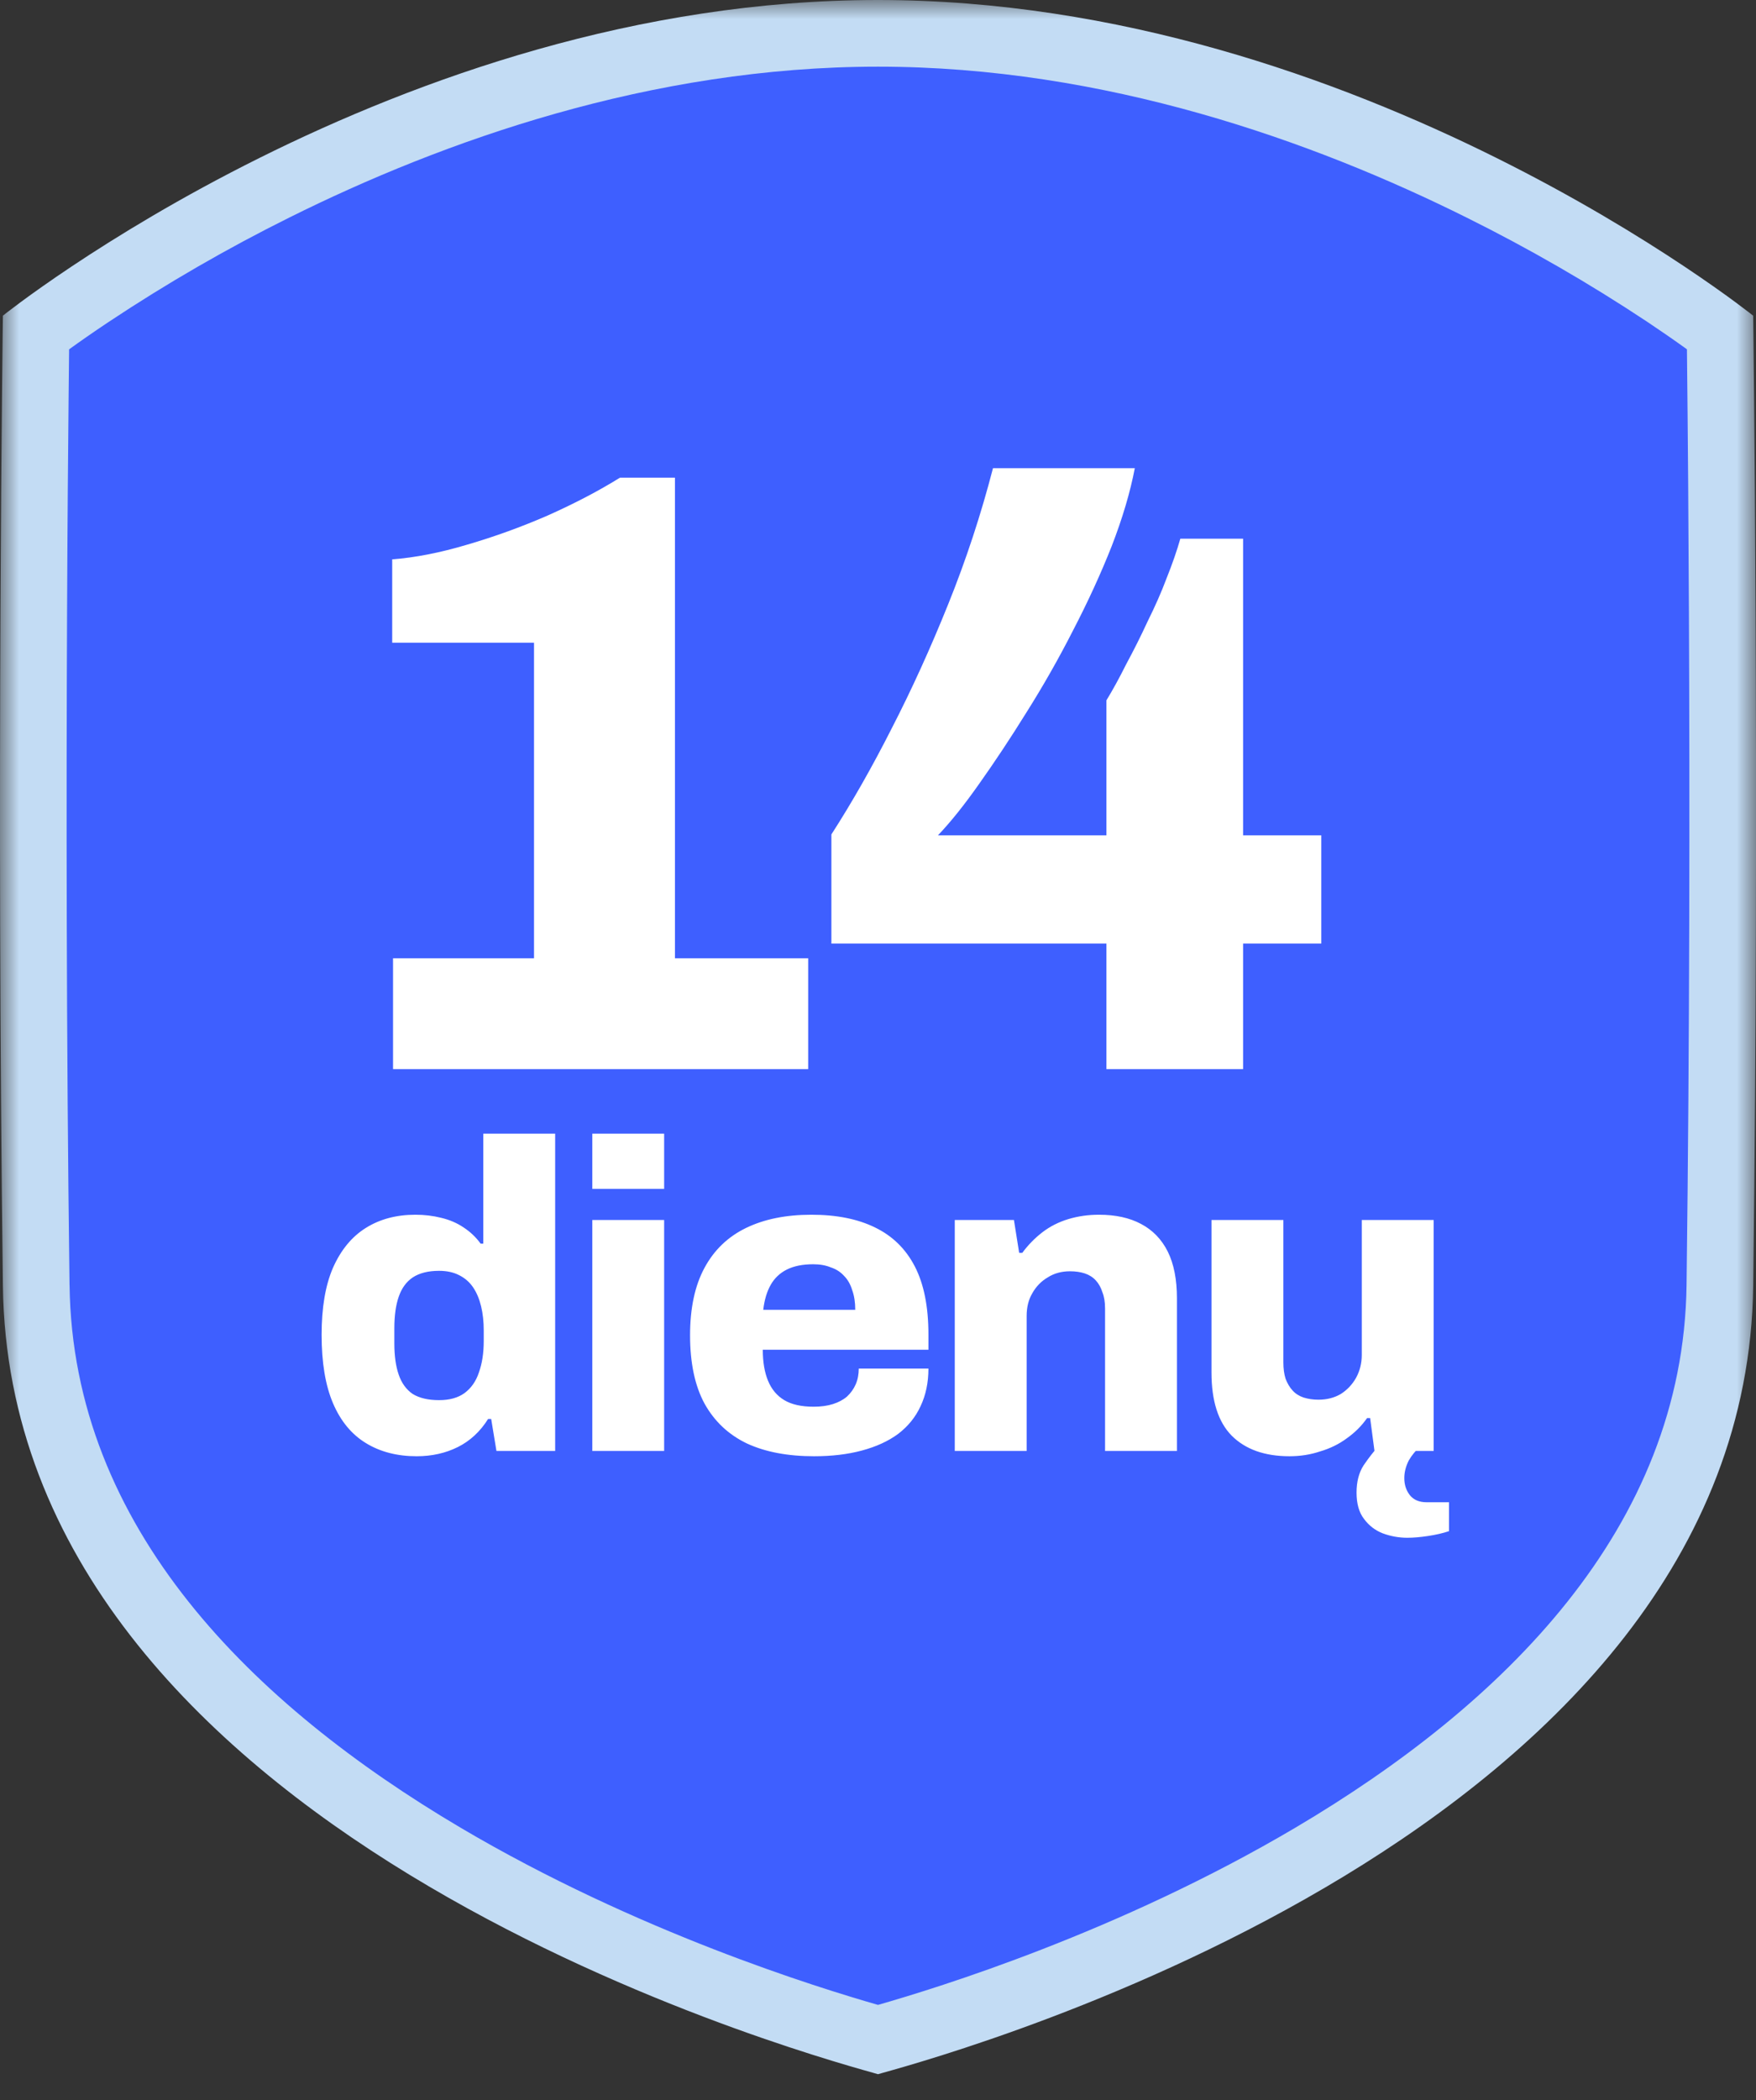 <svg width="46" height="55" viewBox="0 0 46 55" fill="none" xmlns="http://www.w3.org/2000/svg">
<rect x="0" y="0" width="46" height="55" fill="#333333" stroke="none"/>
<g clip-path="url(#clip0_1886_9773)">
<mask id="mask0_1886_9773" style="mask-type:luminance" maskUnits="userSpaceOnUse" x="0" y="0" width="46" height="55">
<path d="M0 0H46V55H0V0Z" fill="white"/>
</mask>
<g mask="url(#mask0_1886_9773)">
<path d="M45.111 8.914C45.111 8.914 35.194 0.929 23 0.929C10.805 0.929 0.893 8.914 0.893 8.914C0.847 20.335 0.695 20.804 0.86 33.454C1.039 47.594 21.858 53.062 22.998 53.392C24.124 53.071 44.959 47.595 45.143 33.454C45.303 20.804 45.153 20.335 45.111 8.914Z" fill="#3E5FFF"/>
<path fill-rule="evenodd" clip-rule="evenodd" d="M1.822 33.655C1.902 40.025 6.635 44.655 12.053 47.859C16.691 50.601 21.433 52.056 23 52.507C24.56 52.06 29.302 50.604 33.94 47.862C39.361 44.656 44.098 40.025 44.181 33.655C44.264 27.118 44.264 20.777 44.243 16.068C44.233 13.761 44.216 11.455 44.191 9.148C43.849 8.902 43.502 8.662 43.151 8.428C41.632 7.42 40.052 6.509 38.419 5.698C34.403 3.698 28.945 1.746 22.999 1.746C17.053 1.746 11.596 3.698 7.58 5.697C5.948 6.508 4.368 7.421 2.85 8.429C2.428 8.71 2.079 8.955 1.81 9.149L1.797 10.413C1.784 11.769 1.767 13.714 1.757 16.068C1.736 20.777 1.736 27.118 1.821 33.654L1.822 33.655ZM0.076 33.677C-0.095 20.578 0.076 8.267 0.076 8.267C0.076 8.267 10.373 0 22.999 0C35.624 0 45.926 8.268 45.926 8.268C45.926 8.268 46.094 20.578 45.927 33.677C45.742 47.98 25.152 53.721 23.112 54.29L22.999 54.322C22.954 54.309 22.909 54.296 22.864 54.283C20.7 53.676 0.257 47.933 0.076 33.677Z" fill="#C3DCF4"/>
</g>
<path d="M10.296 28V25.096H13.989V16.832H10.274V14.649C10.874 14.604 11.527 14.476 12.233 14.266C12.953 14.056 13.659 13.8 14.349 13.5C15.055 13.185 15.685 12.855 16.241 12.51H17.681V25.096H21.171V28H10.296ZM28.984 28V24.713H21.779V21.853C22.32 21.013 22.845 20.09 23.355 19.084C23.881 18.063 24.376 16.975 24.841 15.819C25.307 14.664 25.697 13.478 26.012 12.262H29.727C29.607 12.892 29.404 13.575 29.119 14.311C28.834 15.031 28.496 15.767 28.106 16.517C27.731 17.253 27.325 17.966 26.89 18.656C26.47 19.332 26.057 19.955 25.652 20.525C25.262 21.08 24.901 21.531 24.571 21.876H28.984V18.341C29.149 18.071 29.322 17.756 29.502 17.395C29.697 17.035 29.885 16.66 30.065 16.27C30.26 15.879 30.425 15.504 30.56 15.144C30.71 14.769 30.83 14.423 30.92 14.108H32.564V21.876H34.613V24.713H32.564V28H28.984ZM10.915 38.138C10.403 38.138 9.959 38.023 9.584 37.793C9.209 37.564 8.922 37.216 8.723 36.749C8.524 36.282 8.425 35.685 8.425 34.958C8.425 34.247 8.524 33.661 8.723 33.202C8.93 32.735 9.217 32.387 9.584 32.158C9.951 31.928 10.384 31.813 10.881 31.813C11.118 31.813 11.344 31.84 11.558 31.894C11.78 31.947 11.975 32.031 12.144 32.146C12.32 32.261 12.469 32.402 12.591 32.571H12.66V29.69H14.543V38H13.005L12.867 37.162H12.786C12.58 37.491 12.316 37.736 11.994 37.897C11.673 38.057 11.313 38.138 10.915 38.138ZM11.501 36.669C11.776 36.669 11.998 36.607 12.167 36.485C12.343 36.355 12.469 36.175 12.545 35.945C12.63 35.708 12.672 35.433 12.672 35.119V34.843C12.672 34.614 12.649 34.404 12.603 34.212C12.557 34.021 12.488 33.856 12.396 33.719C12.304 33.581 12.182 33.474 12.029 33.397C11.883 33.321 11.707 33.282 11.501 33.282C11.218 33.282 10.988 33.34 10.812 33.455C10.644 33.569 10.521 33.738 10.445 33.96C10.368 34.182 10.33 34.457 10.33 34.786V35.188C10.33 35.509 10.368 35.781 10.445 36.003C10.521 36.225 10.644 36.393 10.812 36.508C10.988 36.615 11.218 36.669 11.501 36.669ZM15.516 31.136V29.69H17.398V31.136H15.516ZM15.516 38V31.951H17.398V38H15.516ZM21.325 38.138C20.636 38.138 20.051 38.027 19.569 37.805C19.087 37.575 18.716 37.227 18.456 36.76C18.203 36.294 18.077 35.697 18.077 34.97C18.077 34.258 18.203 33.669 18.456 33.202C18.708 32.735 19.072 32.387 19.546 32.158C20.02 31.928 20.59 31.813 21.256 31.813C21.914 31.813 22.469 31.924 22.921 32.146C23.38 32.368 23.728 32.709 23.965 33.168C24.202 33.627 24.321 34.22 24.321 34.947V35.349H19.982C19.982 35.67 20.028 35.942 20.12 36.163C20.212 36.385 20.353 36.554 20.545 36.669C20.736 36.783 20.992 36.841 21.314 36.841C21.505 36.841 21.673 36.818 21.819 36.772C21.964 36.726 22.087 36.661 22.186 36.577C22.285 36.485 22.362 36.378 22.416 36.255C22.469 36.133 22.496 35.995 22.496 35.842H24.321C24.321 36.209 24.252 36.538 24.114 36.829C23.984 37.112 23.789 37.353 23.529 37.552C23.269 37.744 22.951 37.889 22.576 37.989C22.209 38.088 21.792 38.138 21.325 38.138ZM19.994 34.304H22.404C22.404 34.105 22.377 33.933 22.324 33.788C22.278 33.634 22.205 33.508 22.106 33.409C22.014 33.309 21.899 33.236 21.761 33.191C21.631 33.137 21.478 33.11 21.302 33.11C21.027 33.11 20.797 33.156 20.613 33.248C20.43 33.34 20.288 33.474 20.189 33.65C20.089 33.826 20.024 34.044 19.994 34.304ZM25.011 38V31.951H26.561L26.698 32.812H26.779C26.932 32.605 27.108 32.425 27.307 32.272C27.506 32.119 27.732 32.005 27.984 31.928C28.237 31.852 28.504 31.813 28.788 31.813C29.224 31.813 29.591 31.894 29.89 32.054C30.196 32.215 30.429 32.456 30.59 32.777C30.75 33.099 30.831 33.508 30.831 34.006V38H28.948V34.27C28.948 34.101 28.925 33.96 28.879 33.845C28.841 33.722 28.784 33.619 28.707 33.535C28.631 33.451 28.535 33.39 28.42 33.351C28.305 33.313 28.175 33.294 28.03 33.294C27.808 33.294 27.613 33.347 27.445 33.455C27.276 33.554 27.142 33.692 27.043 33.868C26.943 34.036 26.894 34.235 26.894 34.465V38H25.011ZM36.867 40.273C36.645 40.273 36.431 40.234 36.224 40.158C36.026 40.081 35.861 39.955 35.731 39.779C35.601 39.611 35.536 39.381 35.536 39.09C35.536 38.807 35.597 38.57 35.719 38.379C35.849 38.188 35.983 38.015 36.121 37.862H37.189V37.908C37.081 37.992 36.986 38.107 36.902 38.252C36.825 38.406 36.787 38.559 36.787 38.712C36.787 38.88 36.833 39.025 36.925 39.148C37.024 39.278 37.173 39.343 37.372 39.343H37.958V40.1C37.797 40.154 37.613 40.196 37.407 40.227C37.208 40.257 37.028 40.273 36.867 40.273ZM33.779 38.138C33.129 38.138 32.624 37.958 32.264 37.598C31.912 37.239 31.736 36.688 31.736 35.945V31.951H33.619V35.681C33.619 35.842 33.638 35.984 33.676 36.106C33.722 36.228 33.783 36.332 33.86 36.416C33.936 36.5 34.032 36.561 34.147 36.6C34.269 36.638 34.399 36.657 34.537 36.657C34.759 36.657 34.954 36.607 35.123 36.508C35.291 36.401 35.425 36.259 35.524 36.083C35.624 35.9 35.673 35.7 35.673 35.486V31.951H37.556V38H36.006L35.892 37.139H35.811C35.673 37.338 35.498 37.514 35.283 37.667C35.077 37.82 34.843 37.935 34.583 38.011C34.331 38.096 34.063 38.138 33.779 38.138Z" fill="white"/>
</g>
<defs>
<clipPath id="clip0_1886_9773">
<rect width="46" height="55" fill="white"/>
</clipPath>
</defs>
</svg>
